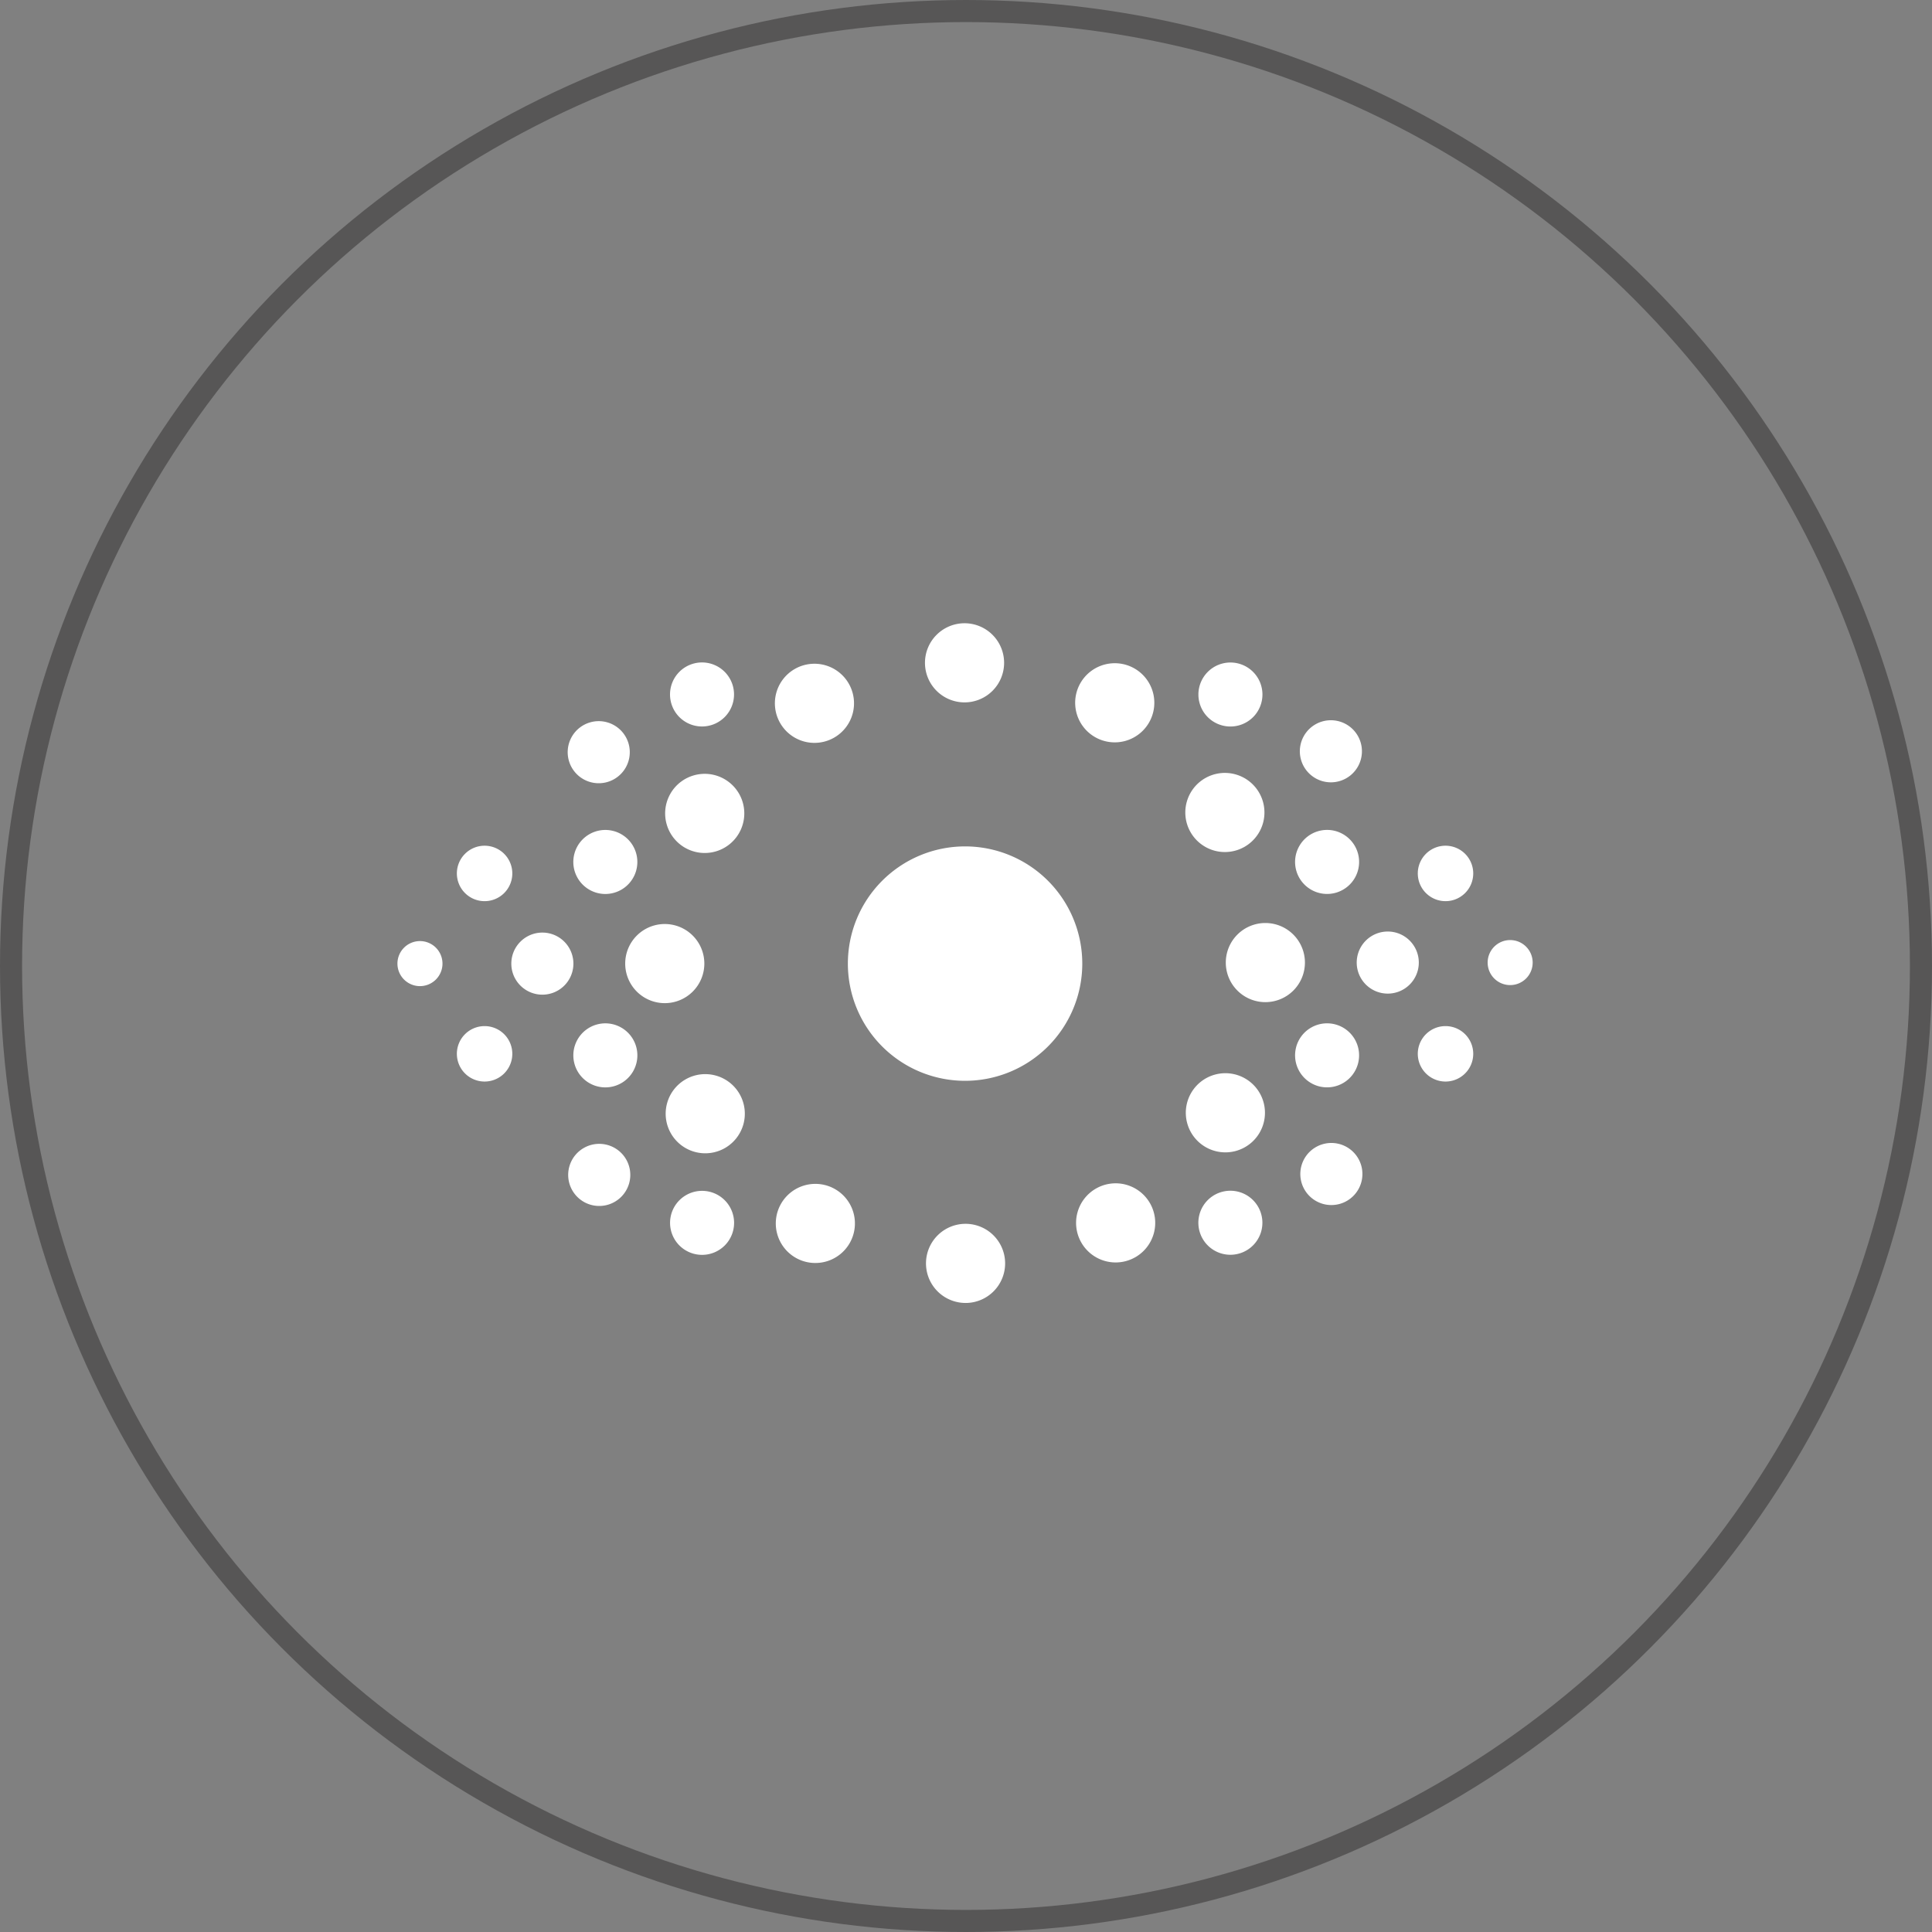 <?xml version="1.0" encoding="UTF-8"?>
<svg xmlns="http://www.w3.org/2000/svg" width="175" height="175" viewBox="0 0 175 175">
  <rect x="0" y="0" width="175" height="175" fill="#808080" stroke="none"/>
  <g id="Gruppe_3592" data-name="Gruppe 3592" transform="translate(-272 -278)">
    <g id="Ellipse_10" data-name="Ellipse 10" transform="translate(272 278)" fill="none" stroke="#575656" stroke-width="2">
      <circle cx="87.5" cy="87.5" r="87.5" stroke="none"></circle>
      <circle cx="87.5" cy="87.5" r="86.5" fill="none"></circle>
    </g>
    <path id="Pfad_7560" data-name="Pfad 7560" d="M458.308,174.581a3.585,3.585,0,1,1-4.9,1.313,3.59,3.59,0,0,1,4.9-1.313Zm-15.4-4.1h0a3.584,3.584,0,1,1-3.584,3.584,3.585,3.585,0,0,1,3.584-3.584Zm-15.386,4.147h0a3.584,3.584,0,1,1-1.311,4.9,3.584,3.584,0,0,1,1.311-4.9Zm-20.184,6.127h0a2.812,2.812,0,1,1,1.03,3.841,2.811,2.811,0,0,1-1.03-3.841Zm8.932,5.156h0a3.585,3.585,0,1,1,1.312,4.9,3.586,3.586,0,0,1-1.312-4.9Zm-24.73,15.4h0a2.04,2.04,0,1,1,2.041,2.039,2.04,2.04,0,0,1-2.041-2.039Zm5.383-8.169h0a2.511,2.511,0,1,1,2.51,2.512,2.512,2.512,0,0,1-2.51-2.512Zm0,16.339h0a2.511,2.511,0,1,1,2.51,2.512,2.512,2.512,0,0,1-2.51-2.512Zm87.04-16.339h0a2.511,2.511,0,1,1,2.512,2.512,2.513,2.513,0,0,1-2.512-2.512Zm0,16.339h0a2.511,2.511,0,1,1,2.512,2.512,2.513,2.513,0,0,1-2.512-2.512Zm-82.108-8.17h0a2.812,2.812,0,1,1,2.811,2.813,2.812,2.812,0,0,1-2.811-2.813Zm5.528,20.545h0a2.813,2.813,0,1,1,3.842,1.03,2.812,2.812,0,0,1-3.842-1.03Zm8.933-5.158h0a3.585,3.585,0,1,1,4.9,1.312,3.584,3.584,0,0,1-4.9-1.312ZM427.6,227.948h0a3.584,3.584,0,1,1,4.9-1.312,3.587,3.587,0,0,1-4.9,1.312Zm15.4,4.1h0a3.584,3.584,0,1,1,3.584-3.585A3.585,3.585,0,0,1,443,232.05Zm15.386-4.148h0a3.584,3.584,0,1,1,1.311-4.9,3.583,3.583,0,0,1-1.311,4.9Zm20.184-6.126h0a2.812,2.812,0,1,1-1.03-3.841,2.811,2.811,0,0,1,1.03,3.841Zm-8.931-5.157h0a3.585,3.585,0,1,1-1.313-4.9,3.586,3.586,0,0,1,1.313,4.9Zm24.73-15.4h0a2.039,2.039,0,1,1-2.04-2.039,2.04,2.04,0,0,1,2.04,2.039Zm-10.314,0h0a2.812,2.812,0,1,1-2.812-2.813,2.813,2.813,0,0,1,2.812,2.813Zm-10.315,0h0a3.584,3.584,0,1,1-3.584-3.584,3.584,3.584,0,0,1,3.584,3.584Zm-61.569.09h0a3.584,3.584,0,1,1,3.583,3.585,3.584,3.584,0,0,1-3.583-3.585Zm66.356-20.634h0a2.812,2.812,0,1,1-3.842-1.03,2.813,2.813,0,0,1,3.842,1.03Zm-8.933,5.158h0a3.584,3.584,0,1,1-4.9-1.312,3.585,3.585,0,0,1,4.9,1.312Zm-4.655,36.9h0a2.9,2.9,0,1,1,0,4.106,2.9,2.9,0,0,1,0-4.106ZM417.08,174.878h0a2.9,2.9,0,1,1,0,4.106,2.905,2.905,0,0,1,0-4.106Zm55.866,33.988h0A2.9,2.9,0,1,1,475,212.422a2.9,2.9,0,0,1-2.052-3.556Zm-65.375-17.517h0a2.9,2.9,0,1,1,2.053,3.557,2.9,2.9,0,0,1-2.053-3.557Zm65.375,1.5h0a2.9,2.9,0,1,1,3.555,2.052,2.9,2.9,0,0,1-3.555-2.052ZM407.571,210.37h0a2.9,2.9,0,1,1,3.556,2.052,2.9,2.9,0,0,1-3.556-2.052Zm57.367-31.386h0a2.9,2.9,0,1,1,4.107,0,2.905,2.905,0,0,1-4.107,0ZM417.08,226.841h0a2.9,2.9,0,1,1,4.108,0,2.905,2.905,0,0,1-4.108,0Zm25.874-36.147h0a10.616,10.616,0,1,1-10.614,10.615A10.616,10.616,0,0,1,442.954,190.694Z" transform="translate(-83.54 163.973)" fill="#fff" fill-rule="evenodd"></path>
  </g>
</svg>
